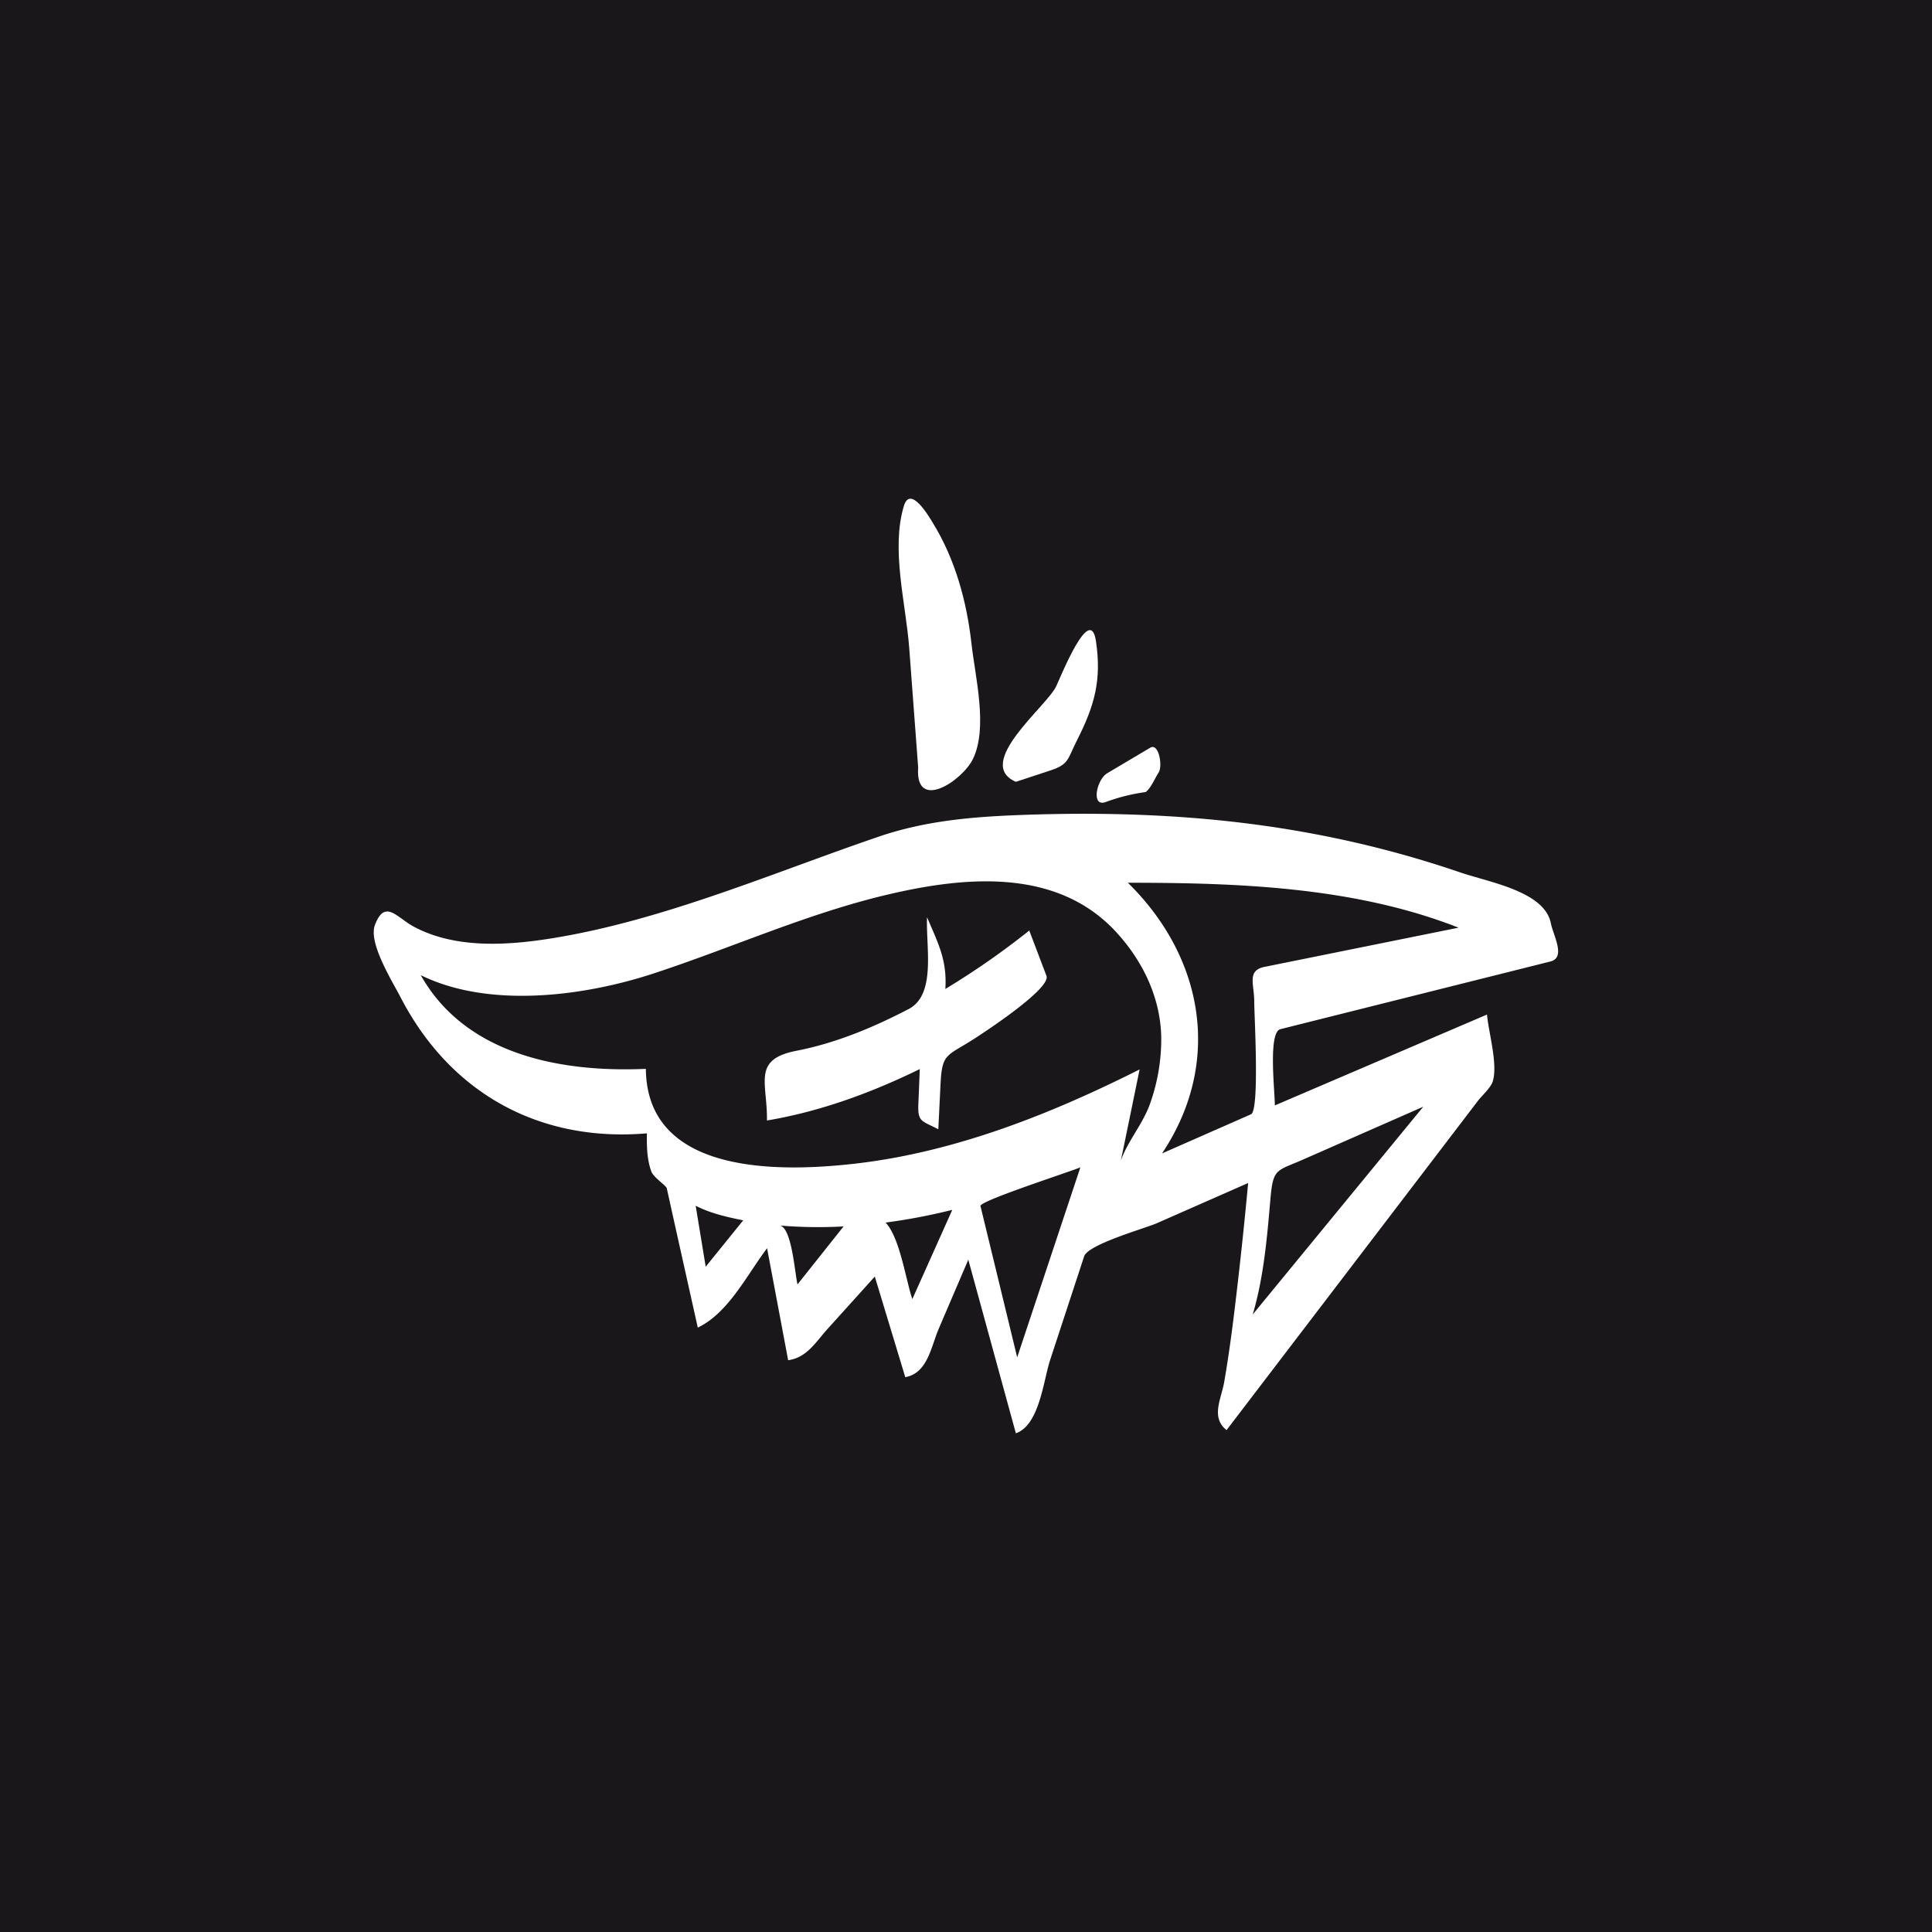 <svg xmlns="http://www.w3.org/2000/svg" id="Capa_1" data-name="Capa 1" viewBox="0 0 595.28 595.28"><defs><style>.cls-1{fill:#fff;}.cls-2{fill:#1a171b;}</style></defs><title>suprima-17b</title><rect class="cls-1" width="595.28" height="595.28"></rect><rect class="cls-2" width="595.28" height="595.28"></rect><path class="cls-1" d="M282.9,236.46c-1,13.77,13.6,4.16,16.89-2.63,4.66-9.62.68-25.29-.45-35.42-1.45-13-5-26.08-11.94-37.34-1.17-1.92-6.93-11.79-8.92-5.12-4,13.37.64,30,1.67,43.77Q281.52,218.08,282.9,236.46Z"></path><path class="cls-1" d="M313,240.89l10.72-3.53c5.71-1.88,5.22-3.56,8.06-9.15,5.56-10.93,7.65-18.7,5.91-30.61s-10.72,10.58-12.28,13.9C322.47,217.68,300,235.23,313,240.89Z"></path><path class="cls-1" d="M477.82,284.38c-2-9.8-19.21-12.58-28-15.61a323.78,323.78,0,0,0-47.09-12.22c-29.76-5.42-59.8-6.59-90-5.37-14.44.59-28.3,1.93-42,6.61-32.65,11.16-66.32,25.77-100.51,31.29-13.91,2.25-30,3.31-42.85-3.63-5.11-2.77-8.79-8.55-11.85-.45-2.09,5.53,5.33,17.29,7.93,22.33,15.29,29.51,42.75,44.68,75.87,41.87-.07,3.91,0,8.1,1.39,11.81.64,1.75,4.56,4.31,4.73,5.1l2.88,13L215,409.05c9.44-4.48,15.17-16.29,21.35-24.45q3.25,17.25,6.49,34.51c5.79-.82,8.43-5.53,12.13-9.63l14.57-16.15,9.39,31c6.91-1.27,7.88-9.26,10.34-15q4.54-10.61,9.08-21.2L313,441.61c7.25-2.44,8.52-16.35,10.54-22.51l10.5-32c1.22-3.71,18.84-8.65,22.31-10.17l28.22-12.42q-1.65,17.88-3.78,35.72c-1,8.54-2.12,17.08-3.59,25.56-.92,5.27-4.21,10.94.72,14.85l49.74-65.15,27.74-36.34c1.22-1.6,3.94-4,4.54-5.95,1.63-5.32-1.28-15-1.77-20.6l-65.38,28c.07-4-2.16-22.52,1.71-23.49l16.65-4.18,50.64-12.69,15.95-4C482.52,295,478.63,288.37,477.82,284.38ZM217.44,390.29l-3.09-18.78C218.9,373.85,224,375,229,376Zm28.28,5.46c-.86-3.8-1.76-17.25-5.36-18.14a141.89,141.89,0,0,0,19.56.27Zm35.38,4.53c-2.17-6.62-3.85-18.86-8.23-23.59a183.19,183.19,0,0,0,20.54-3.91Q287.26,386.54,281.1,400.28Zm32.31,17.94q-3.8-15.68-7.6-31.35-1.86-7.64-3.71-15.27c-.37-1.55,27.06-10.38,30.78-11.92Zm41.08-78.56c-2.14,6.41-7,11.83-9.13,17.93q2.89-14,5.77-28.08c-27.35,13.76-56.8,25.45-87.43,29-24,2.78-64.41,3.36-64.7-29.18-26,1.16-55.49-4.24-69.36-28.87,20.88,10.28,49.9,6.58,71.32-.38,24.5-8,48-18.75,73.17-24.59,24-5.58,52-7.95,70.06,12,7.88,8.7,13.15,19.52,13.59,31.37A59,59,0,0,1,354.49,339.66Zm47.27,17.5L438.53,341l-52.54,64c3.35-11.36,4.4-23.42,5.41-35.17C392.27,359.74,393.12,361,401.76,357.16Zm-12.14-59.25c-5.53,1.12-3.14,5.39-3.17,10.76,0,4.1,1.7,33.49-1,34.66l-27.41,12.06c18.71-28,12.84-60.52-10.53-83.4,33.92,0,69.9,1.26,101.89,13.84Z"></path><path class="cls-1" d="M340.87,247.05a57.94,57.94,0,0,1,12.11-3c1.57-1.06,2.95-4.43,4-6,1.32-2,.08-9.24-2.57-7.67l-13.26,7.87C337.79,240.27,336.07,249,340.87,247.05Z"></path><path class="cls-1" d="M317.13,286.71a241.05,241.05,0,0,1-25.85,18c.55-8.82-2.13-13.9-5.64-22.09-.41,9,2.91,23.81-5.67,28.28-10.9,5.68-22.45,10.5-34.57,12.86-13.77,2.67-8.91,9.83-9.09,21.48,16.41-2.75,32.19-8.55,47.09-15.84q-.21,5.37-.44,10.75c-.23,5.61,1,5.12,6.15,7.79l.69-14.05c.48-9.64,2-8.37,10.75-14.07,3-1.95,23.35-15.27,21.88-19.15Q319.78,293.68,317.13,286.71Z"></path></svg>